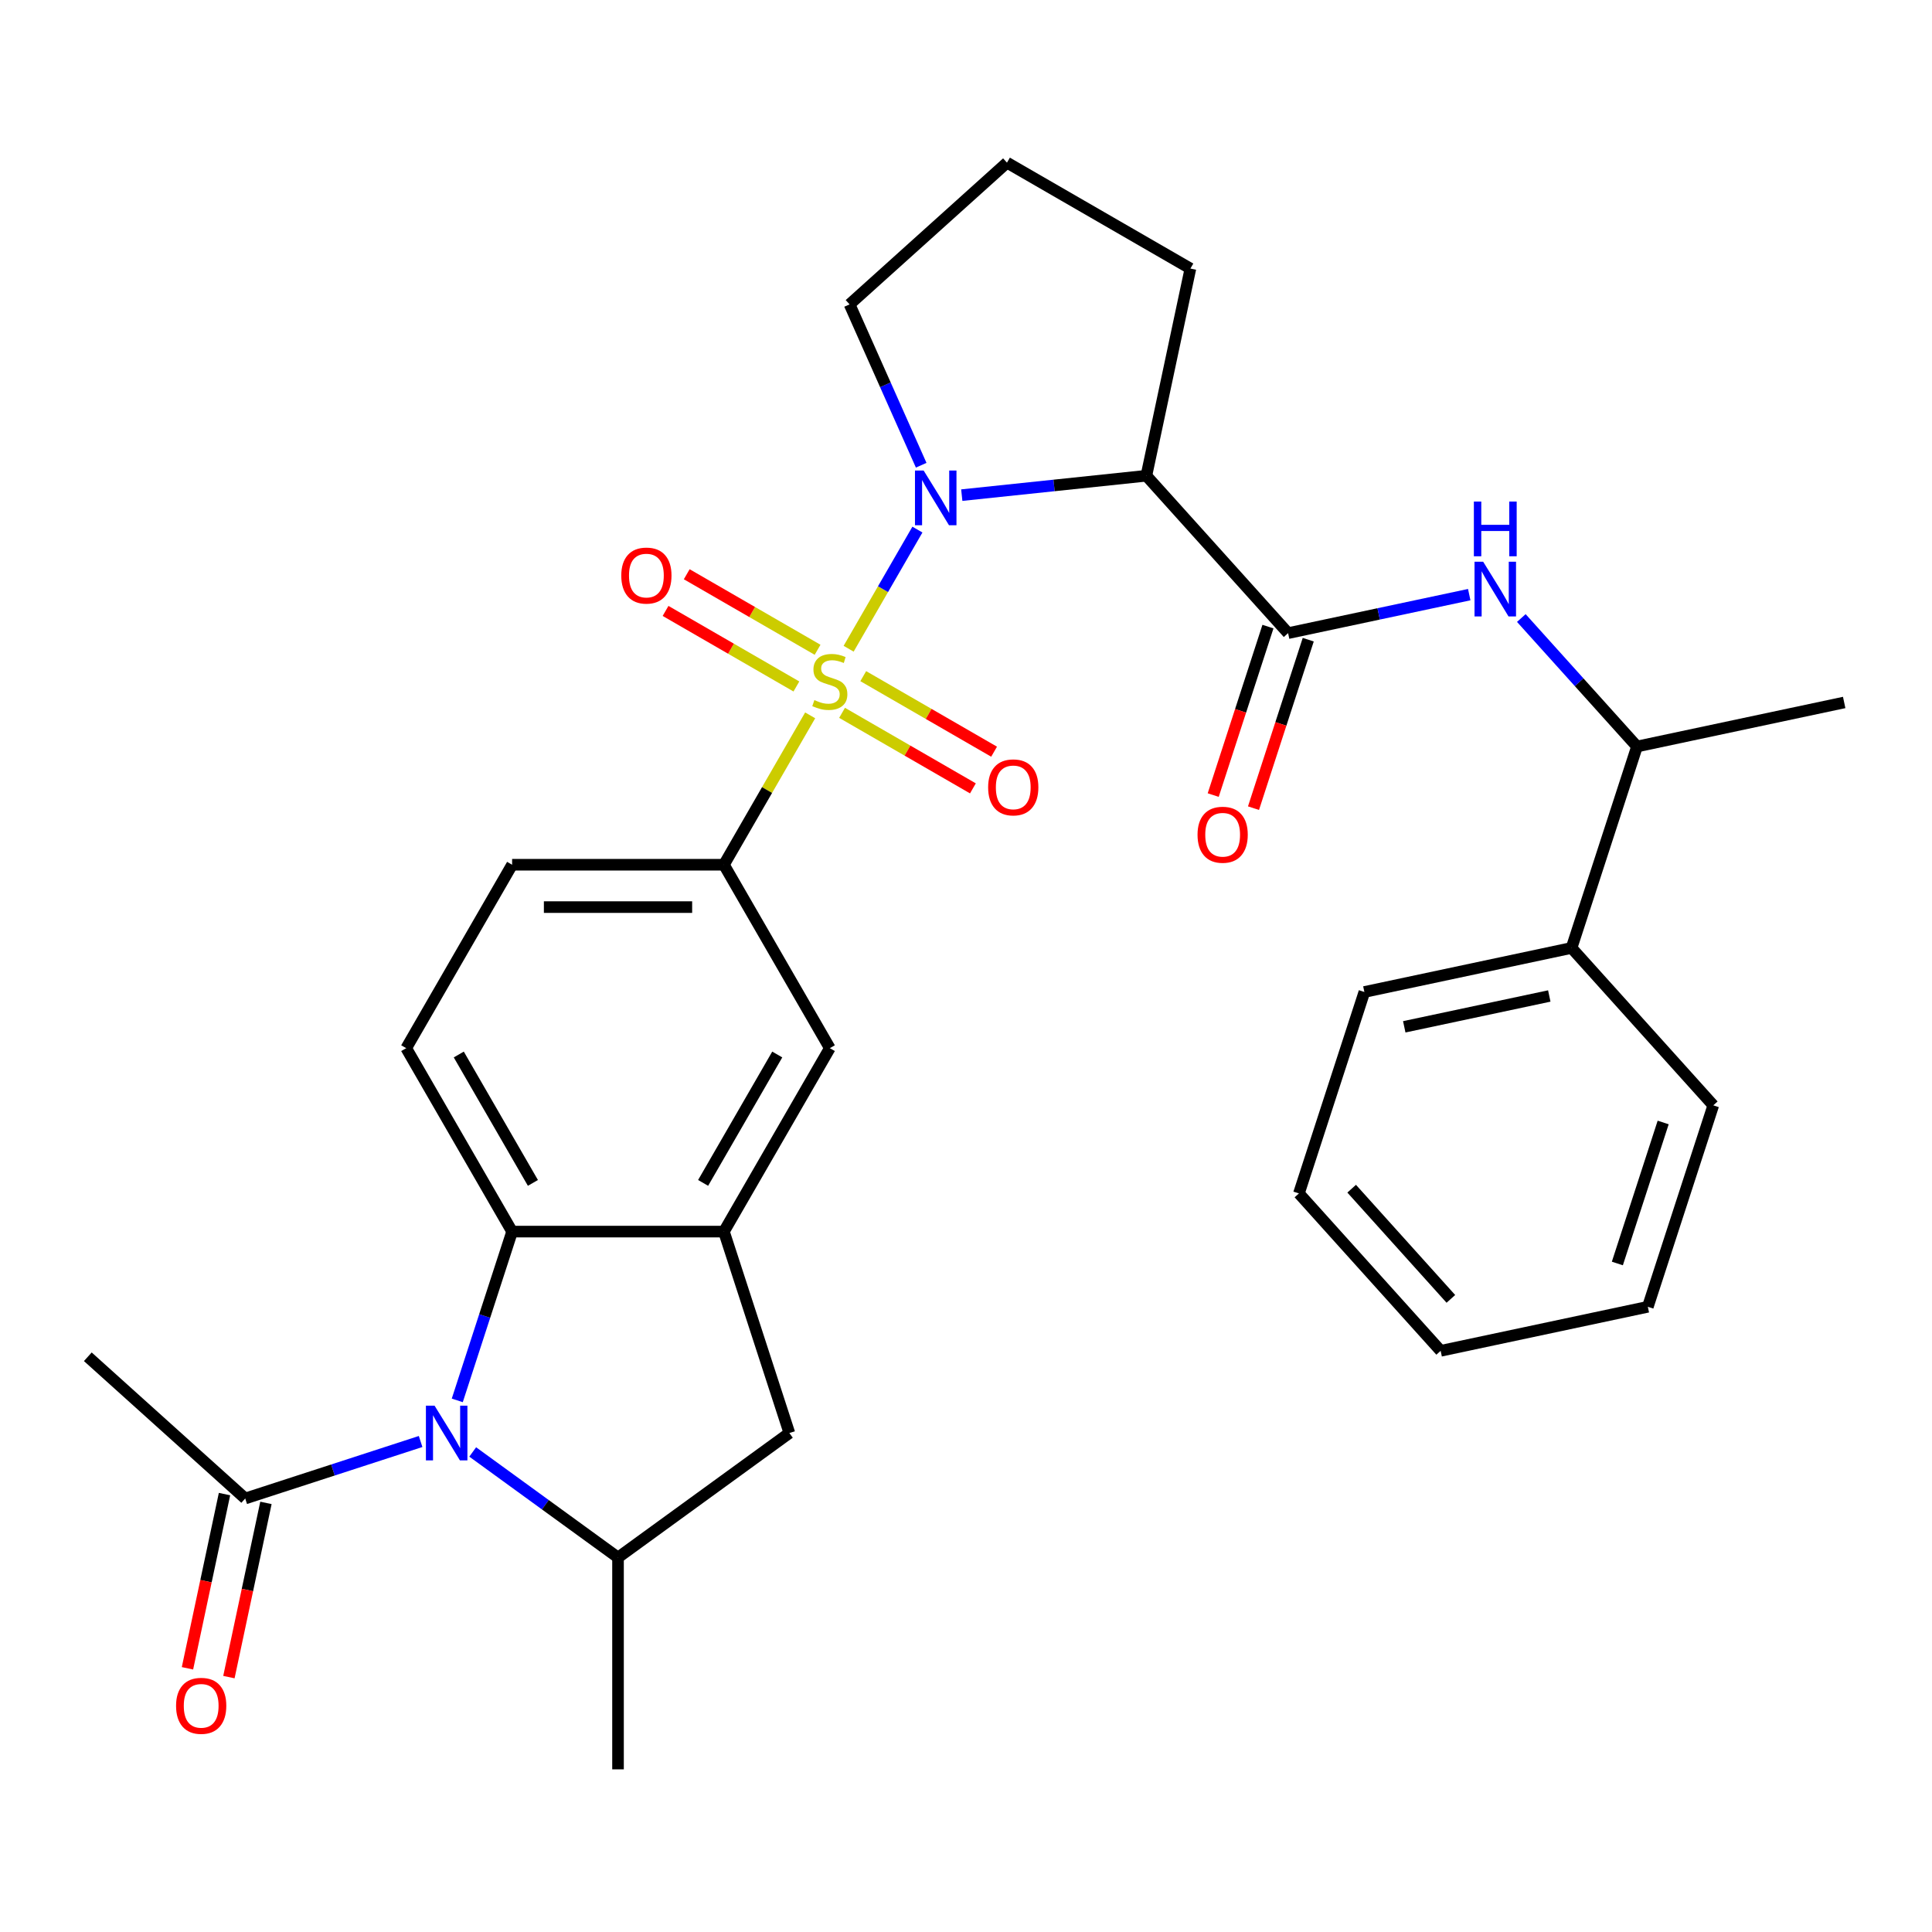 <?xml version='1.0' encoding='iso-8859-1'?>
<svg version='1.1' baseProfile='full'
              xmlns='http://www.w3.org/2000/svg'
                      xmlns:rdkit='http://www.rdkit.org/xml'
                      xmlns:xlink='http://www.w3.org/1999/xlink'
                  xml:space='preserve'
width='1000px' height='1000px' viewBox='0 0 1000 1000'>
<!-- END OF HEADER -->
<rect style='opacity:1.0;fill:#FFFFFF;stroke:none' width='1000' height='1000' x='0' y='0'> </rect>
<path class='bond-0' d='M 439.25,335.784 L 457.052,304.949' style='fill:none;fill-rule:evenodd;stroke:#CCCC00;stroke-width:6px;stroke-linecap:butt;stroke-linejoin:miter;stroke-opacity:1' />
<path class='bond-0' d='M 457.052,304.949 L 474.854,274.115' style='fill:none;fill-rule:evenodd;stroke:#0000FF;stroke-width:6px;stroke-linecap:butt;stroke-linejoin:miter;stroke-opacity:1' />
<path class='bond-5' d='M 419.342,370.265 L 397.021,408.926' style='fill:none;fill-rule:evenodd;stroke:#CCCC00;stroke-width:6px;stroke-linecap:butt;stroke-linejoin:miter;stroke-opacity:1' />
<path class='bond-5' d='M 397.021,408.926 L 374.7,447.587' style='fill:none;fill-rule:evenodd;stroke:#000000;stroke-width:6px;stroke-linecap:butt;stroke-linejoin:miter;stroke-opacity:1' />
<path class='bond-12' d='M 435.854,368.963 L 469.716,388.513' style='fill:none;fill-rule:evenodd;stroke:#CCCC00;stroke-width:6px;stroke-linecap:butt;stroke-linejoin:miter;stroke-opacity:1' />
<path class='bond-12' d='M 469.716,388.513 L 503.577,408.063' style='fill:none;fill-rule:evenodd;stroke:#FF0000;stroke-width:6px;stroke-linecap:butt;stroke-linejoin:miter;stroke-opacity:1' />
<path class='bond-12' d='M 446.817,349.975 L 480.679,369.525' style='fill:none;fill-rule:evenodd;stroke:#CCCC00;stroke-width:6px;stroke-linecap:butt;stroke-linejoin:miter;stroke-opacity:1' />
<path class='bond-12' d='M 480.679,369.525 L 514.54,389.075' style='fill:none;fill-rule:evenodd;stroke:#FF0000;stroke-width:6px;stroke-linecap:butt;stroke-linejoin:miter;stroke-opacity:1' />
<path class='bond-13' d='M 423.176,336.325 L 389.314,316.775' style='fill:none;fill-rule:evenodd;stroke:#CCCC00;stroke-width:6px;stroke-linecap:butt;stroke-linejoin:miter;stroke-opacity:1' />
<path class='bond-13' d='M 389.314,316.775 L 355.453,297.226' style='fill:none;fill-rule:evenodd;stroke:#FF0000;stroke-width:6px;stroke-linecap:butt;stroke-linejoin:miter;stroke-opacity:1' />
<path class='bond-13' d='M 412.213,355.314 L 378.351,335.764' style='fill:none;fill-rule:evenodd;stroke:#CCCC00;stroke-width:6px;stroke-linecap:butt;stroke-linejoin:miter;stroke-opacity:1' />
<path class='bond-13' d='M 378.351,335.764 L 344.49,316.214' style='fill:none;fill-rule:evenodd;stroke:#FF0000;stroke-width:6px;stroke-linecap:butt;stroke-linejoin:miter;stroke-opacity:1' />
<path class='bond-2' d='M 497.811,256.284 L 545.586,251.263' style='fill:none;fill-rule:evenodd;stroke:#0000FF;stroke-width:6px;stroke-linecap:butt;stroke-linejoin:miter;stroke-opacity:1' />
<path class='bond-2' d='M 545.586,251.263 L 593.361,246.242' style='fill:none;fill-rule:evenodd;stroke:#000000;stroke-width:6px;stroke-linecap:butt;stroke-linejoin:miter;stroke-opacity:1' />
<path class='bond-20' d='M 476.806,240.801 L 458.273,199.175' style='fill:none;fill-rule:evenodd;stroke:#0000FF;stroke-width:6px;stroke-linecap:butt;stroke-linejoin:miter;stroke-opacity:1' />
<path class='bond-20' d='M 458.273,199.175 L 439.74,157.549' style='fill:none;fill-rule:evenodd;stroke:#000000;stroke-width:6px;stroke-linecap:butt;stroke-linejoin:miter;stroke-opacity:1' />
<path class='bond-1' d='M 236.683,724.838 L 250.876,681.156' style='fill:none;fill-rule:evenodd;stroke:#0000FF;stroke-width:6px;stroke-linecap:butt;stroke-linejoin:miter;stroke-opacity:1' />
<path class='bond-1' d='M 250.876,681.156 L 265.069,637.473' style='fill:none;fill-rule:evenodd;stroke:#000000;stroke-width:6px;stroke-linecap:butt;stroke-linejoin:miter;stroke-opacity:1' />
<path class='bond-9' d='M 217.71,746.119 L 172.318,760.868' style='fill:none;fill-rule:evenodd;stroke:#0000FF;stroke-width:6px;stroke-linecap:butt;stroke-linejoin:miter;stroke-opacity:1' />
<path class='bond-9' d='M 172.318,760.868 L 126.926,775.616' style='fill:none;fill-rule:evenodd;stroke:#000000;stroke-width:6px;stroke-linecap:butt;stroke-linejoin:miter;stroke-opacity:1' />
<path class='bond-33' d='M 244.672,751.533 L 282.278,778.855' style='fill:none;fill-rule:evenodd;stroke:#0000FF;stroke-width:6px;stroke-linecap:butt;stroke-linejoin:miter;stroke-opacity:1' />
<path class='bond-33' d='M 282.278,778.855 L 319.884,806.178' style='fill:none;fill-rule:evenodd;stroke:#000000;stroke-width:6px;stroke-linecap:butt;stroke-linejoin:miter;stroke-opacity:1' />
<path class='bond-3' d='M 593.361,246.242 L 666.718,327.713' style='fill:none;fill-rule:evenodd;stroke:#000000;stroke-width:6px;stroke-linecap:butt;stroke-linejoin:miter;stroke-opacity:1' />
<path class='bond-21' d='M 593.361,246.242 L 616.154,139.007' style='fill:none;fill-rule:evenodd;stroke:#000000;stroke-width:6px;stroke-linecap:butt;stroke-linejoin:miter;stroke-opacity:1' />
<path class='bond-8' d='M 666.718,327.713 L 713.595,317.749' style='fill:none;fill-rule:evenodd;stroke:#000000;stroke-width:6px;stroke-linecap:butt;stroke-linejoin:miter;stroke-opacity:1' />
<path class='bond-8' d='M 713.595,317.749 L 760.472,307.785' style='fill:none;fill-rule:evenodd;stroke:#0000FF;stroke-width:6px;stroke-linecap:butt;stroke-linejoin:miter;stroke-opacity:1' />
<path class='bond-16' d='M 656.291,324.326 L 642.124,367.928' style='fill:none;fill-rule:evenodd;stroke:#000000;stroke-width:6px;stroke-linecap:butt;stroke-linejoin:miter;stroke-opacity:1' />
<path class='bond-16' d='M 642.124,367.928 L 627.957,411.53' style='fill:none;fill-rule:evenodd;stroke:#FF0000;stroke-width:6px;stroke-linecap:butt;stroke-linejoin:miter;stroke-opacity:1' />
<path class='bond-16' d='M 677.144,331.101 L 662.977,374.703' style='fill:none;fill-rule:evenodd;stroke:#000000;stroke-width:6px;stroke-linecap:butt;stroke-linejoin:miter;stroke-opacity:1' />
<path class='bond-16' d='M 662.977,374.703 L 648.81,418.305' style='fill:none;fill-rule:evenodd;stroke:#FF0000;stroke-width:6px;stroke-linecap:butt;stroke-linejoin:miter;stroke-opacity:1' />
<path class='bond-4' d='M 265.069,637.473 L 210.254,542.53' style='fill:none;fill-rule:evenodd;stroke:#000000;stroke-width:6px;stroke-linecap:butt;stroke-linejoin:miter;stroke-opacity:1' />
<path class='bond-4' d='M 275.835,612.269 L 237.464,545.809' style='fill:none;fill-rule:evenodd;stroke:#000000;stroke-width:6px;stroke-linecap:butt;stroke-linejoin:miter;stroke-opacity:1' />
<path class='bond-31' d='M 265.069,637.473 L 374.7,637.473' style='fill:none;fill-rule:evenodd;stroke:#000000;stroke-width:6px;stroke-linecap:butt;stroke-linejoin:miter;stroke-opacity:1' />
<path class='bond-11' d='M 374.7,447.587 L 429.515,542.53' style='fill:none;fill-rule:evenodd;stroke:#000000;stroke-width:6px;stroke-linecap:butt;stroke-linejoin:miter;stroke-opacity:1' />
<path class='bond-17' d='M 374.7,447.587 L 265.069,447.587' style='fill:none;fill-rule:evenodd;stroke:#000000;stroke-width:6px;stroke-linecap:butt;stroke-linejoin:miter;stroke-opacity:1' />
<path class='bond-17' d='M 358.255,469.514 L 281.514,469.514' style='fill:none;fill-rule:evenodd;stroke:#000000;stroke-width:6px;stroke-linecap:butt;stroke-linejoin:miter;stroke-opacity:1' />
<path class='bond-6' d='M 374.7,637.473 L 429.515,542.53' style='fill:none;fill-rule:evenodd;stroke:#000000;stroke-width:6px;stroke-linecap:butt;stroke-linejoin:miter;stroke-opacity:1' />
<path class='bond-6' d='M 363.933,612.269 L 402.304,545.809' style='fill:none;fill-rule:evenodd;stroke:#000000;stroke-width:6px;stroke-linecap:butt;stroke-linejoin:miter;stroke-opacity:1' />
<path class='bond-10' d='M 374.7,637.473 L 408.577,741.739' style='fill:none;fill-rule:evenodd;stroke:#000000;stroke-width:6px;stroke-linecap:butt;stroke-linejoin:miter;stroke-opacity:1' />
<path class='bond-7' d='M 319.884,806.178 L 408.577,741.739' style='fill:none;fill-rule:evenodd;stroke:#000000;stroke-width:6px;stroke-linecap:butt;stroke-linejoin:miter;stroke-opacity:1' />
<path class='bond-22' d='M 319.884,806.178 L 319.884,915.809' style='fill:none;fill-rule:evenodd;stroke:#000000;stroke-width:6px;stroke-linecap:butt;stroke-linejoin:miter;stroke-opacity:1' />
<path class='bond-15' d='M 787.434,319.892 L 817.372,353.142' style='fill:none;fill-rule:evenodd;stroke:#0000FF;stroke-width:6px;stroke-linecap:butt;stroke-linejoin:miter;stroke-opacity:1' />
<path class='bond-15' d='M 817.372,353.142 L 847.31,386.391' style='fill:none;fill-rule:evenodd;stroke:#000000;stroke-width:6px;stroke-linecap:butt;stroke-linejoin:miter;stroke-opacity:1' />
<path class='bond-18' d='M 116.203,773.337 L 106.619,818.424' style='fill:none;fill-rule:evenodd;stroke:#000000;stroke-width:6px;stroke-linecap:butt;stroke-linejoin:miter;stroke-opacity:1' />
<path class='bond-18' d='M 106.619,818.424 L 97.035,863.511' style='fill:none;fill-rule:evenodd;stroke:#FF0000;stroke-width:6px;stroke-linecap:butt;stroke-linejoin:miter;stroke-opacity:1' />
<path class='bond-18' d='M 137.65,777.896 L 128.066,822.983' style='fill:none;fill-rule:evenodd;stroke:#000000;stroke-width:6px;stroke-linecap:butt;stroke-linejoin:miter;stroke-opacity:1' />
<path class='bond-18' d='M 128.066,822.983 L 118.482,868.07' style='fill:none;fill-rule:evenodd;stroke:#FF0000;stroke-width:6px;stroke-linecap:butt;stroke-linejoin:miter;stroke-opacity:1' />
<path class='bond-23' d='M 126.926,775.616 L 45.455,702.259' style='fill:none;fill-rule:evenodd;stroke:#000000;stroke-width:6px;stroke-linecap:butt;stroke-linejoin:miter;stroke-opacity:1' />
<path class='bond-14' d='M 210.254,542.53 L 265.069,447.587' style='fill:none;fill-rule:evenodd;stroke:#000000;stroke-width:6px;stroke-linecap:butt;stroke-linejoin:miter;stroke-opacity:1' />
<path class='bond-19' d='M 847.31,386.391 L 813.433,490.656' style='fill:none;fill-rule:evenodd;stroke:#000000;stroke-width:6px;stroke-linecap:butt;stroke-linejoin:miter;stroke-opacity:1' />
<path class='bond-25' d='M 847.31,386.391 L 954.545,363.598' style='fill:none;fill-rule:evenodd;stroke:#000000;stroke-width:6px;stroke-linecap:butt;stroke-linejoin:miter;stroke-opacity:1' />
<path class='bond-26' d='M 813.433,490.656 L 706.198,513.45' style='fill:none;fill-rule:evenodd;stroke:#000000;stroke-width:6px;stroke-linecap:butt;stroke-linejoin:miter;stroke-opacity:1' />
<path class='bond-26' d='M 801.906,515.522 L 726.841,531.478' style='fill:none;fill-rule:evenodd;stroke:#000000;stroke-width:6px;stroke-linecap:butt;stroke-linejoin:miter;stroke-opacity:1' />
<path class='bond-27' d='M 813.433,490.656 L 886.79,572.128' style='fill:none;fill-rule:evenodd;stroke:#000000;stroke-width:6px;stroke-linecap:butt;stroke-linejoin:miter;stroke-opacity:1' />
<path class='bond-24' d='M 439.74,157.549 L 521.211,84.191' style='fill:none;fill-rule:evenodd;stroke:#000000;stroke-width:6px;stroke-linecap:butt;stroke-linejoin:miter;stroke-opacity:1' />
<path class='bond-32' d='M 616.154,139.007 L 521.211,84.191' style='fill:none;fill-rule:evenodd;stroke:#000000;stroke-width:6px;stroke-linecap:butt;stroke-linejoin:miter;stroke-opacity:1' />
<path class='bond-29' d='M 706.198,513.45 L 672.32,617.715' style='fill:none;fill-rule:evenodd;stroke:#000000;stroke-width:6px;stroke-linecap:butt;stroke-linejoin:miter;stroke-opacity:1' />
<path class='bond-28' d='M 886.79,572.128 L 852.912,676.393' style='fill:none;fill-rule:evenodd;stroke:#000000;stroke-width:6px;stroke-linecap:butt;stroke-linejoin:miter;stroke-opacity:1' />
<path class='bond-28' d='M 860.855,580.992 L 837.141,653.978' style='fill:none;fill-rule:evenodd;stroke:#000000;stroke-width:6px;stroke-linecap:butt;stroke-linejoin:miter;stroke-opacity:1' />
<path class='bond-30' d='M 852.912,676.393 L 745.677,699.187' style='fill:none;fill-rule:evenodd;stroke:#000000;stroke-width:6px;stroke-linecap:butt;stroke-linejoin:miter;stroke-opacity:1' />
<path class='bond-34' d='M 672.32,617.715 L 745.677,699.187' style='fill:none;fill-rule:evenodd;stroke:#000000;stroke-width:6px;stroke-linecap:butt;stroke-linejoin:miter;stroke-opacity:1' />
<path class='bond-34' d='M 699.618,615.264 L 750.968,672.294' style='fill:none;fill-rule:evenodd;stroke:#000000;stroke-width:6px;stroke-linecap:butt;stroke-linejoin:miter;stroke-opacity:1' />
<path  class='atom-0' d='M 421.515 362.364
Q 421.835 362.484, 423.155 363.044
Q 424.475 363.604, 425.915 363.964
Q 427.395 364.284, 428.835 364.284
Q 431.515 364.284, 433.075 363.004
Q 434.635 361.684, 434.635 359.404
Q 434.635 357.844, 433.835 356.884
Q 433.075 355.924, 431.875 355.404
Q 430.675 354.884, 428.675 354.284
Q 426.155 353.524, 424.635 352.804
Q 423.155 352.084, 422.075 350.564
Q 421.035 349.044, 421.035 346.484
Q 421.035 342.924, 423.435 340.724
Q 425.875 338.524, 430.675 338.524
Q 433.955 338.524, 437.675 340.084
L 436.755 343.164
Q 433.355 341.764, 430.795 341.764
Q 428.035 341.764, 426.515 342.924
Q 424.995 344.044, 425.035 346.004
Q 425.035 347.524, 425.795 348.444
Q 426.595 349.364, 427.715 349.884
Q 428.875 350.404, 430.795 351.004
Q 433.355 351.804, 434.875 352.604
Q 436.395 353.404, 437.475 355.044
Q 438.595 356.644, 438.595 359.404
Q 438.595 363.324, 435.955 365.444
Q 433.355 367.524, 428.995 367.524
Q 426.475 367.524, 424.555 366.964
Q 422.675 366.444, 420.435 365.524
L 421.515 362.364
' fill='#CCCC00'/>
<path  class='atom-1' d='M 478.07 243.541
L 487.35 258.541
Q 488.27 260.021, 489.75 262.701
Q 491.23 265.381, 491.31 265.541
L 491.31 243.541
L 495.07 243.541
L 495.07 271.861
L 491.19 271.861
L 481.23 255.461
Q 480.07 253.541, 478.83 251.341
Q 477.63 249.141, 477.27 248.461
L 477.27 271.861
L 473.59 271.861
L 473.59 243.541
L 478.07 243.541
' fill='#0000FF'/>
<path  class='atom-2' d='M 224.931 727.579
L 234.211 742.579
Q 235.131 744.059, 236.611 746.739
Q 238.091 749.419, 238.171 749.579
L 238.171 727.579
L 241.931 727.579
L 241.931 755.899
L 238.051 755.899
L 228.091 739.499
Q 226.931 737.579, 225.691 735.379
Q 224.491 733.179, 224.131 732.499
L 224.131 755.899
L 220.451 755.899
L 220.451 727.579
L 224.931 727.579
' fill='#0000FF'/>
<path  class='atom-9' d='M 767.693 290.76
L 776.973 305.76
Q 777.893 307.24, 779.373 309.92
Q 780.853 312.6, 780.933 312.76
L 780.933 290.76
L 784.693 290.76
L 784.693 319.08
L 780.813 319.08
L 770.853 302.68
Q 769.693 300.76, 768.453 298.56
Q 767.253 296.36, 766.893 295.68
L 766.893 319.08
L 763.213 319.08
L 763.213 290.76
L 767.693 290.76
' fill='#0000FF'/>
<path  class='atom-9' d='M 762.873 259.608
L 766.713 259.608
L 766.713 271.648
L 781.193 271.648
L 781.193 259.608
L 785.033 259.608
L 785.033 287.928
L 781.193 287.928
L 781.193 274.848
L 766.713 274.848
L 766.713 287.928
L 762.873 287.928
L 762.873 259.608
' fill='#0000FF'/>
<path  class='atom-13' d='M 511.458 407.54
Q 511.458 400.74, 514.818 396.94
Q 518.178 393.14, 524.458 393.14
Q 530.738 393.14, 534.098 396.94
Q 537.458 400.74, 537.458 407.54
Q 537.458 414.42, 534.058 418.34
Q 530.658 422.22, 524.458 422.22
Q 518.218 422.22, 514.818 418.34
Q 511.458 414.46, 511.458 407.54
M 524.458 419.02
Q 528.778 419.02, 531.098 416.14
Q 533.458 413.22, 533.458 407.54
Q 533.458 401.98, 531.098 399.18
Q 528.778 396.34, 524.458 396.34
Q 520.138 396.34, 517.778 399.14
Q 515.458 401.94, 515.458 407.54
Q 515.458 413.26, 517.778 416.14
Q 520.138 419.02, 524.458 419.02
' fill='#FF0000'/>
<path  class='atom-14' d='M 321.572 297.909
Q 321.572 291.109, 324.932 287.309
Q 328.292 283.509, 334.572 283.509
Q 340.852 283.509, 344.212 287.309
Q 347.572 291.109, 347.572 297.909
Q 347.572 304.789, 344.172 308.709
Q 340.772 312.589, 334.572 312.589
Q 328.332 312.589, 324.932 308.709
Q 321.572 304.829, 321.572 297.909
M 334.572 309.389
Q 338.892 309.389, 341.212 306.509
Q 343.572 303.589, 343.572 297.909
Q 343.572 292.349, 341.212 289.549
Q 338.892 286.709, 334.572 286.709
Q 330.252 286.709, 327.892 289.509
Q 325.572 292.309, 325.572 297.909
Q 325.572 303.629, 327.892 306.509
Q 330.252 309.389, 334.572 309.389
' fill='#FF0000'/>
<path  class='atom-17' d='M 619.84 432.058
Q 619.84 425.258, 623.2 421.458
Q 626.56 417.658, 632.84 417.658
Q 639.12 417.658, 642.48 421.458
Q 645.84 425.258, 645.84 432.058
Q 645.84 438.938, 642.44 442.858
Q 639.04 446.738, 632.84 446.738
Q 626.6 446.738, 623.2 442.858
Q 619.84 438.978, 619.84 432.058
M 632.84 443.538
Q 637.16 443.538, 639.48 440.658
Q 641.84 437.738, 641.84 432.058
Q 641.84 426.498, 639.48 423.698
Q 637.16 420.858, 632.84 420.858
Q 628.52 420.858, 626.16 423.658
Q 623.84 426.458, 623.84 432.058
Q 623.84 437.778, 626.16 440.658
Q 628.52 443.538, 632.84 443.538
' fill='#FF0000'/>
<path  class='atom-19' d='M 91.133 882.931
Q 91.133 876.131, 94.493 872.331
Q 97.853 868.531, 104.133 868.531
Q 110.413 868.531, 113.773 872.331
Q 117.133 876.131, 117.133 882.931
Q 117.133 889.811, 113.733 893.731
Q 110.333 897.611, 104.133 897.611
Q 97.893 897.611, 94.493 893.731
Q 91.133 889.851, 91.133 882.931
M 104.133 894.411
Q 108.453 894.411, 110.773 891.531
Q 113.133 888.611, 113.133 882.931
Q 113.133 877.371, 110.773 874.571
Q 108.453 871.731, 104.133 871.731
Q 99.813 871.731, 97.453 874.531
Q 95.133 877.331, 95.133 882.931
Q 95.133 888.651, 97.453 891.531
Q 99.813 894.411, 104.133 894.411
' fill='#FF0000'/>
</svg>
